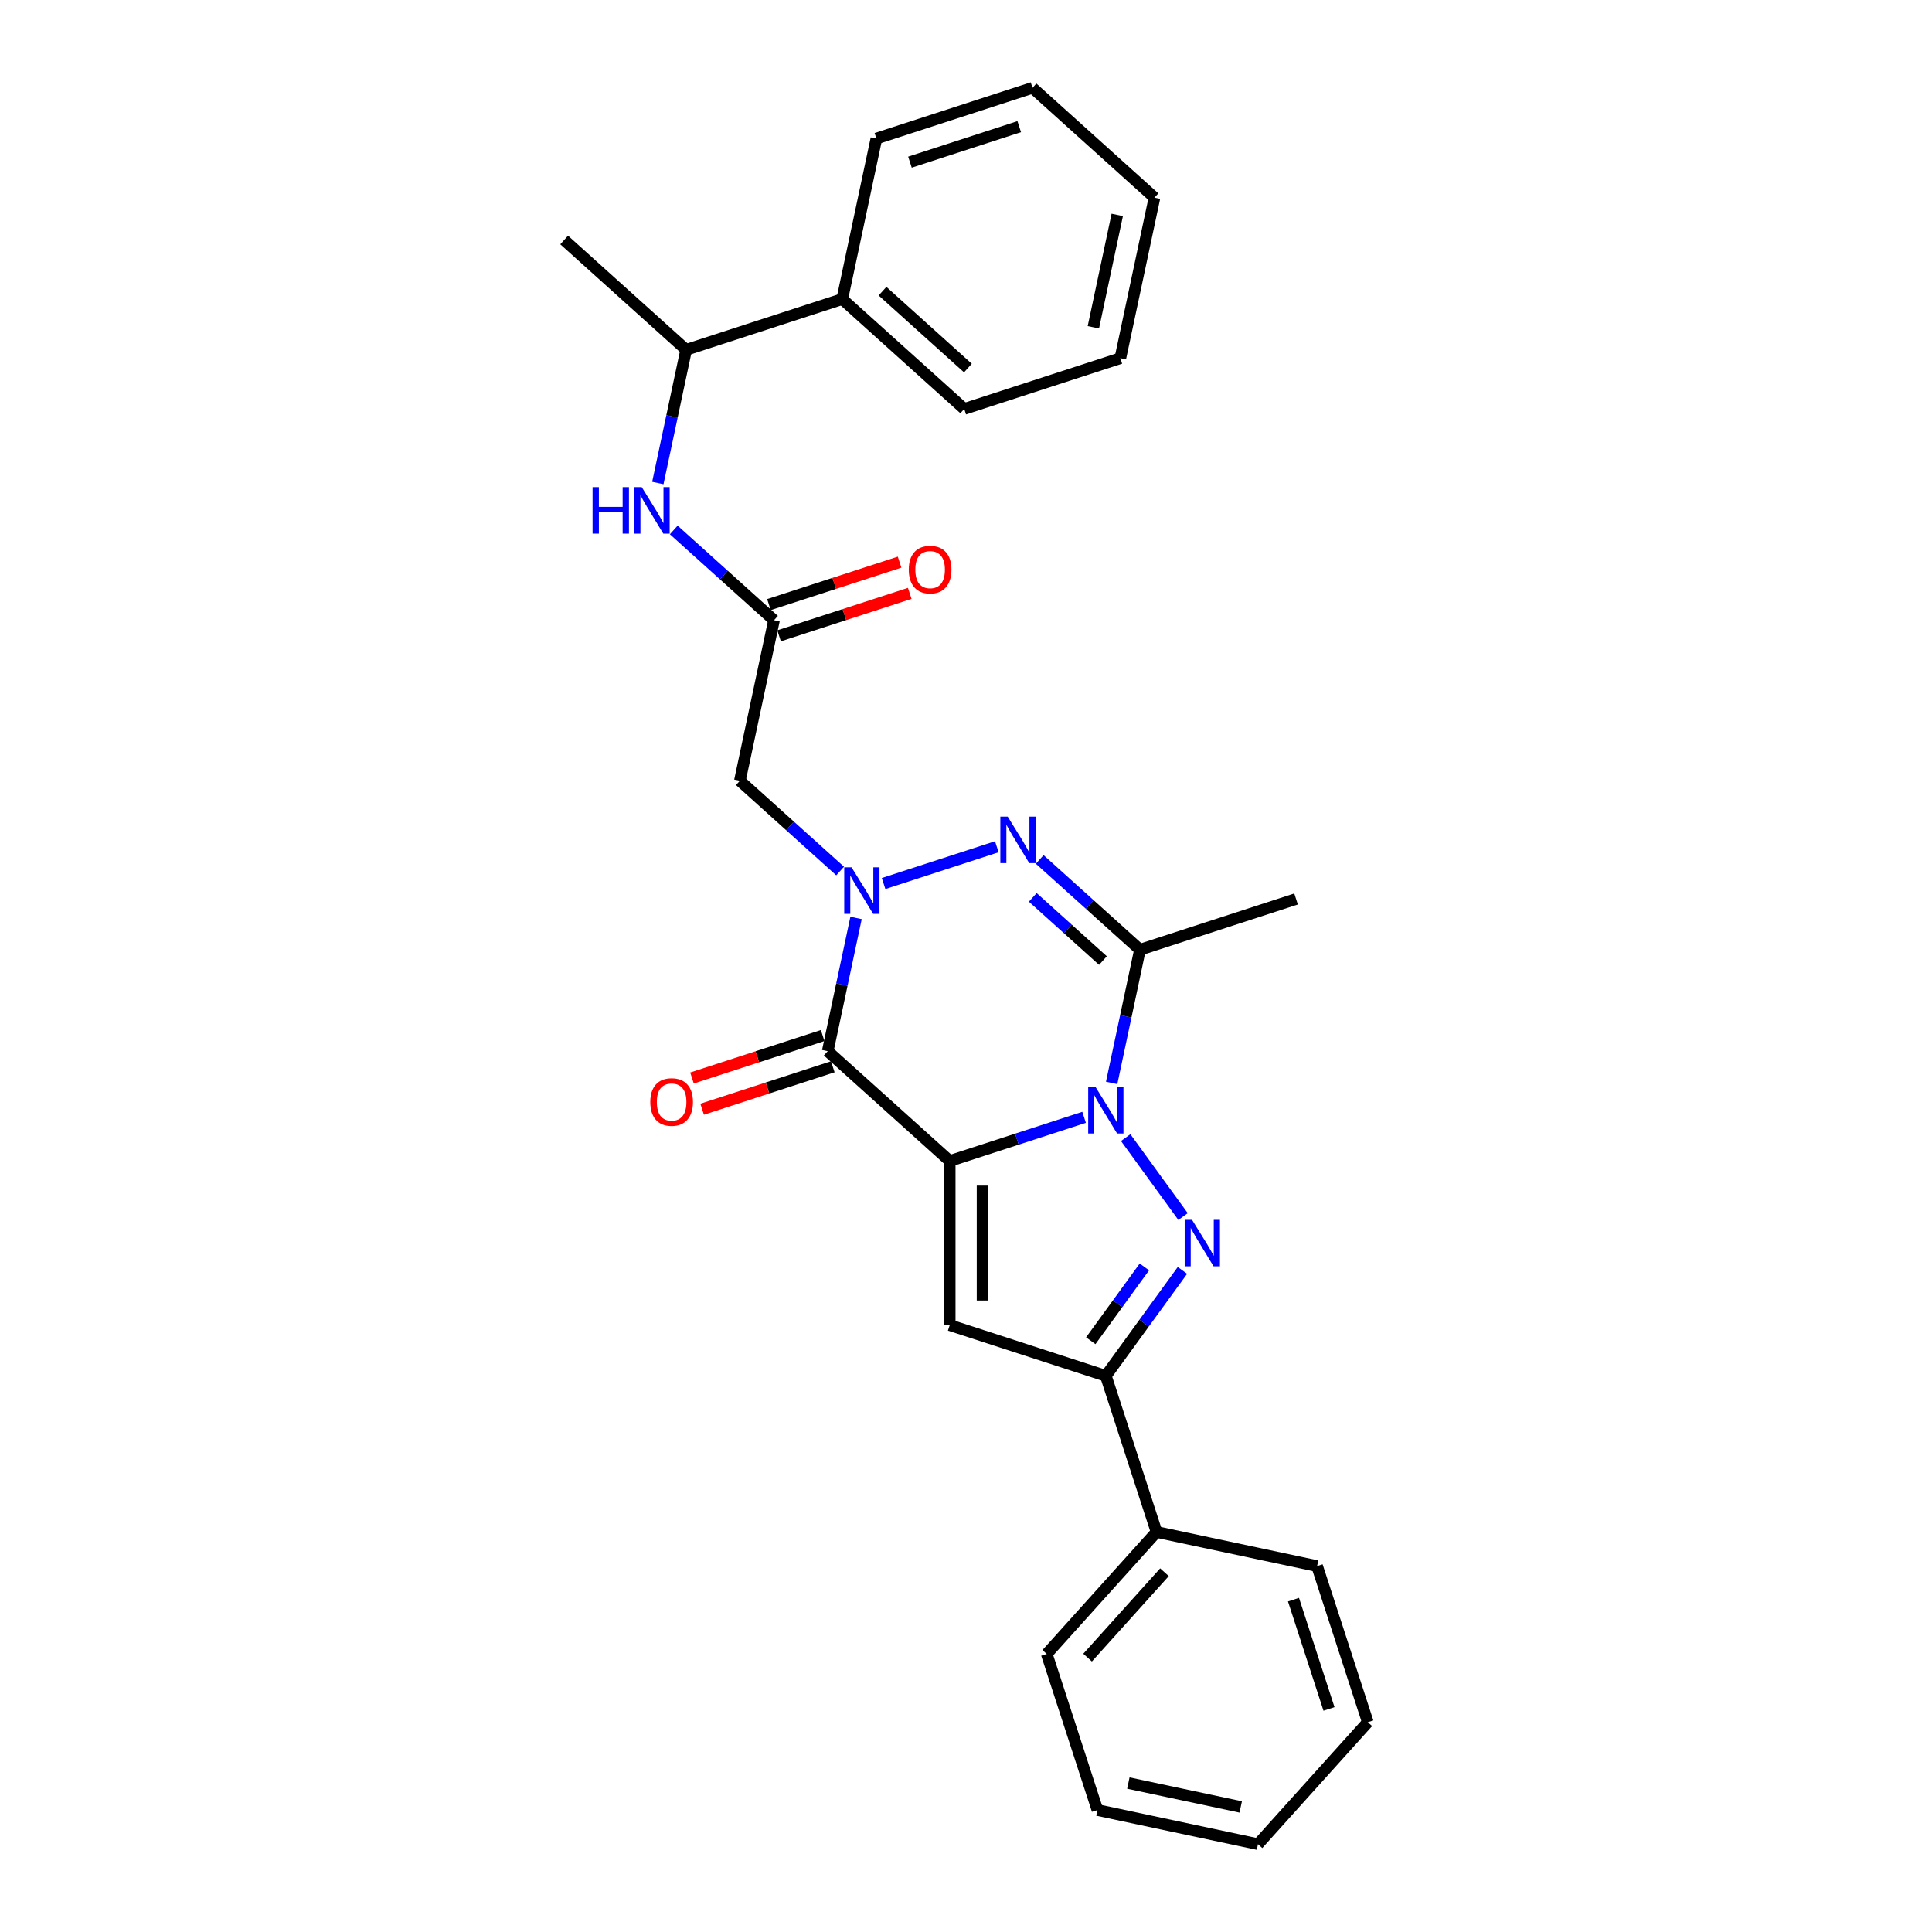 <?xml version='1.0' encoding='iso-8859-1'?>
<svg version='1.1' baseProfile='full'
              xmlns='http://www.w3.org/2000/svg'
                      xmlns:rdkit='http://www.rdkit.org/xml'
                      xmlns:xlink='http://www.w3.org/1999/xlink'
                  xml:space='preserve'
width='1000px' height='1000px' viewBox='0 0 1000 1000'>
<!-- END OF HEADER -->
<rect style='opacity:1.0;fill:#FFFFFF;stroke:none' width='1000' height='1000' x='0' y='0'> </rect>
<path class='bond-0' d='M 491.572,600.925 L 526.349,589.626' style='fill:none;fill-rule:evenodd;stroke:#000000;stroke-width:6px;stroke-linecap:butt;stroke-linejoin:miter;stroke-opacity:1' />
<path class='bond-0' d='M 526.349,589.626 L 561.125,578.326' style='fill:none;fill-rule:evenodd;stroke:#0000FF;stroke-width:6px;stroke-linecap:butt;stroke-linejoin:miter;stroke-opacity:1' />
<path class='bond-2' d='M 491.572,600.925 L 428.435,544.076' style='fill:none;fill-rule:evenodd;stroke:#000000;stroke-width:6px;stroke-linecap:butt;stroke-linejoin:miter;stroke-opacity:1' />
<path class='bond-6' d='M 491.572,600.925 L 491.572,685.886' style='fill:none;fill-rule:evenodd;stroke:#000000;stroke-width:6px;stroke-linecap:butt;stroke-linejoin:miter;stroke-opacity:1' />
<path class='bond-6' d='M 508.564,613.669 L 508.564,673.142' style='fill:none;fill-rule:evenodd;stroke:#000000;stroke-width:6px;stroke-linecap:butt;stroke-linejoin:miter;stroke-opacity:1' />
<path class='bond-3' d='M 582.658,588.826 L 612.346,629.689' style='fill:none;fill-rule:evenodd;stroke:#0000FF;stroke-width:6px;stroke-linecap:butt;stroke-linejoin:miter;stroke-opacity:1' />
<path class='bond-5' d='M 575.383,560.517 L 582.711,526.042' style='fill:none;fill-rule:evenodd;stroke:#0000FF;stroke-width:6px;stroke-linecap:butt;stroke-linejoin:miter;stroke-opacity:1' />
<path class='bond-5' d='M 582.711,526.042 L 590.038,491.568' style='fill:none;fill-rule:evenodd;stroke:#000000;stroke-width:6px;stroke-linecap:butt;stroke-linejoin:miter;stroke-opacity:1' />
<path class='bond-1' d='M 443.09,475.127 L 435.762,509.601' style='fill:none;fill-rule:evenodd;stroke:#0000FF;stroke-width:6px;stroke-linecap:butt;stroke-linejoin:miter;stroke-opacity:1' />
<path class='bond-1' d='M 435.762,509.601 L 428.435,544.076' style='fill:none;fill-rule:evenodd;stroke:#000000;stroke-width:6px;stroke-linecap:butt;stroke-linejoin:miter;stroke-opacity:1' />
<path class='bond-4' d='M 457.347,457.317 L 515.948,438.277' style='fill:none;fill-rule:evenodd;stroke:#0000FF;stroke-width:6px;stroke-linecap:butt;stroke-linejoin:miter;stroke-opacity:1' />
<path class='bond-8' d='M 434.85,450.844 L 408.906,427.483' style='fill:none;fill-rule:evenodd;stroke:#0000FF;stroke-width:6px;stroke-linecap:butt;stroke-linejoin:miter;stroke-opacity:1' />
<path class='bond-8' d='M 408.906,427.483 L 382.961,404.123' style='fill:none;fill-rule:evenodd;stroke:#000000;stroke-width:6px;stroke-linecap:butt;stroke-linejoin:miter;stroke-opacity:1' />
<path class='bond-11' d='M 425.809,535.996 L 391.993,546.983' style='fill:none;fill-rule:evenodd;stroke:#000000;stroke-width:6px;stroke-linecap:butt;stroke-linejoin:miter;stroke-opacity:1' />
<path class='bond-11' d='M 391.993,546.983 L 358.176,557.971' style='fill:none;fill-rule:evenodd;stroke:#FF0000;stroke-width:6px;stroke-linecap:butt;stroke-linejoin:miter;stroke-opacity:1' />
<path class='bond-11' d='M 431.06,552.156 L 397.243,563.144' style='fill:none;fill-rule:evenodd;stroke:#000000;stroke-width:6px;stroke-linecap:butt;stroke-linejoin:miter;stroke-opacity:1' />
<path class='bond-11' d='M 397.243,563.144 L 363.427,574.132' style='fill:none;fill-rule:evenodd;stroke:#FF0000;stroke-width:6px;stroke-linecap:butt;stroke-linejoin:miter;stroke-opacity:1' />
<path class='bond-28' d='M 612.029,657.56 L 592.201,684.85' style='fill:none;fill-rule:evenodd;stroke:#0000FF;stroke-width:6px;stroke-linecap:butt;stroke-linejoin:miter;stroke-opacity:1' />
<path class='bond-28' d='M 592.201,684.85 L 572.374,712.14' style='fill:none;fill-rule:evenodd;stroke:#000000;stroke-width:6px;stroke-linecap:butt;stroke-linejoin:miter;stroke-opacity:1' />
<path class='bond-28' d='M 592.334,655.759 L 578.455,674.862' style='fill:none;fill-rule:evenodd;stroke:#0000FF;stroke-width:6px;stroke-linecap:butt;stroke-linejoin:miter;stroke-opacity:1' />
<path class='bond-28' d='M 578.455,674.862 L 564.575,693.965' style='fill:none;fill-rule:evenodd;stroke:#000000;stroke-width:6px;stroke-linecap:butt;stroke-linejoin:miter;stroke-opacity:1' />
<path class='bond-29' d='M 538.149,444.847 L 564.094,468.207' style='fill:none;fill-rule:evenodd;stroke:#0000FF;stroke-width:6px;stroke-linecap:butt;stroke-linejoin:miter;stroke-opacity:1' />
<path class='bond-29' d='M 564.094,468.207 L 590.038,491.568' style='fill:none;fill-rule:evenodd;stroke:#000000;stroke-width:6px;stroke-linecap:butt;stroke-linejoin:miter;stroke-opacity:1' />
<path class='bond-29' d='M 534.563,464.482 L 552.724,480.835' style='fill:none;fill-rule:evenodd;stroke:#0000FF;stroke-width:6px;stroke-linecap:butt;stroke-linejoin:miter;stroke-opacity:1' />
<path class='bond-29' d='M 552.724,480.835 L 570.885,497.187' style='fill:none;fill-rule:evenodd;stroke:#000000;stroke-width:6px;stroke-linecap:butt;stroke-linejoin:miter;stroke-opacity:1' />
<path class='bond-16' d='M 590.038,491.568 L 670.84,465.314' style='fill:none;fill-rule:evenodd;stroke:#000000;stroke-width:6px;stroke-linecap:butt;stroke-linejoin:miter;stroke-opacity:1' />
<path class='bond-7' d='M 491.572,685.886 L 572.374,712.14' style='fill:none;fill-rule:evenodd;stroke:#000000;stroke-width:6px;stroke-linecap:butt;stroke-linejoin:miter;stroke-opacity:1' />
<path class='bond-13' d='M 572.374,712.14 L 598.628,792.942' style='fill:none;fill-rule:evenodd;stroke:#000000;stroke-width:6px;stroke-linecap:butt;stroke-linejoin:miter;stroke-opacity:1' />
<path class='bond-9' d='M 382.961,404.123 L 400.625,321.019' style='fill:none;fill-rule:evenodd;stroke:#000000;stroke-width:6px;stroke-linecap:butt;stroke-linejoin:miter;stroke-opacity:1' />
<path class='bond-10' d='M 400.625,321.019 L 374.681,297.659' style='fill:none;fill-rule:evenodd;stroke:#000000;stroke-width:6px;stroke-linecap:butt;stroke-linejoin:miter;stroke-opacity:1' />
<path class='bond-10' d='M 374.681,297.659 L 348.736,274.298' style='fill:none;fill-rule:evenodd;stroke:#0000FF;stroke-width:6px;stroke-linecap:butt;stroke-linejoin:miter;stroke-opacity:1' />
<path class='bond-14' d='M 403.251,329.1 L 437.067,318.112' style='fill:none;fill-rule:evenodd;stroke:#000000;stroke-width:6px;stroke-linecap:butt;stroke-linejoin:miter;stroke-opacity:1' />
<path class='bond-14' d='M 437.067,318.112 L 470.884,307.124' style='fill:none;fill-rule:evenodd;stroke:#FF0000;stroke-width:6px;stroke-linecap:butt;stroke-linejoin:miter;stroke-opacity:1' />
<path class='bond-14' d='M 398,312.939 L 431.816,301.952' style='fill:none;fill-rule:evenodd;stroke:#000000;stroke-width:6px;stroke-linecap:butt;stroke-linejoin:miter;stroke-opacity:1' />
<path class='bond-14' d='M 431.816,301.952 L 465.633,290.964' style='fill:none;fill-rule:evenodd;stroke:#FF0000;stroke-width:6px;stroke-linecap:butt;stroke-linejoin:miter;stroke-opacity:1' />
<path class='bond-12' d='M 340.496,250.016 L 347.824,215.541' style='fill:none;fill-rule:evenodd;stroke:#0000FF;stroke-width:6px;stroke-linecap:butt;stroke-linejoin:miter;stroke-opacity:1' />
<path class='bond-12' d='M 347.824,215.541 L 355.152,181.066' style='fill:none;fill-rule:evenodd;stroke:#000000;stroke-width:6px;stroke-linecap:butt;stroke-linejoin:miter;stroke-opacity:1' />
<path class='bond-15' d='M 355.152,181.066 L 435.954,154.812' style='fill:none;fill-rule:evenodd;stroke:#000000;stroke-width:6px;stroke-linecap:butt;stroke-linejoin:miter;stroke-opacity:1' />
<path class='bond-17' d='M 355.152,181.066 L 292.014,124.217' style='fill:none;fill-rule:evenodd;stroke:#000000;stroke-width:6px;stroke-linecap:butt;stroke-linejoin:miter;stroke-opacity:1' />
<path class='bond-18' d='M 598.628,792.942 L 541.779,856.079' style='fill:none;fill-rule:evenodd;stroke:#000000;stroke-width:6px;stroke-linecap:butt;stroke-linejoin:miter;stroke-opacity:1' />
<path class='bond-18' d='M 602.728,813.782 L 562.934,857.979' style='fill:none;fill-rule:evenodd;stroke:#000000;stroke-width:6px;stroke-linecap:butt;stroke-linejoin:miter;stroke-opacity:1' />
<path class='bond-19' d='M 598.628,792.942 L 681.732,810.606' style='fill:none;fill-rule:evenodd;stroke:#000000;stroke-width:6px;stroke-linecap:butt;stroke-linejoin:miter;stroke-opacity:1' />
<path class='bond-20' d='M 435.954,154.812 L 499.091,211.662' style='fill:none;fill-rule:evenodd;stroke:#000000;stroke-width:6px;stroke-linecap:butt;stroke-linejoin:miter;stroke-opacity:1' />
<path class='bond-20' d='M 456.794,150.712 L 500.991,190.507' style='fill:none;fill-rule:evenodd;stroke:#000000;stroke-width:6px;stroke-linecap:butt;stroke-linejoin:miter;stroke-opacity:1' />
<path class='bond-21' d='M 435.954,154.812 L 453.618,71.709' style='fill:none;fill-rule:evenodd;stroke:#000000;stroke-width:6px;stroke-linecap:butt;stroke-linejoin:miter;stroke-opacity:1' />
<path class='bond-25' d='M 541.779,856.079 L 568.033,936.881' style='fill:none;fill-rule:evenodd;stroke:#000000;stroke-width:6px;stroke-linecap:butt;stroke-linejoin:miter;stroke-opacity:1' />
<path class='bond-22' d='M 681.732,810.606 L 707.986,891.408' style='fill:none;fill-rule:evenodd;stroke:#000000;stroke-width:6px;stroke-linecap:butt;stroke-linejoin:miter;stroke-opacity:1' />
<path class='bond-22' d='M 669.51,827.977 L 687.887,884.538' style='fill:none;fill-rule:evenodd;stroke:#000000;stroke-width:6px;stroke-linecap:butt;stroke-linejoin:miter;stroke-opacity:1' />
<path class='bond-24' d='M 499.091,211.662 L 579.893,185.408' style='fill:none;fill-rule:evenodd;stroke:#000000;stroke-width:6px;stroke-linecap:butt;stroke-linejoin:miter;stroke-opacity:1' />
<path class='bond-23' d='M 453.618,71.709 L 534.42,45.455' style='fill:none;fill-rule:evenodd;stroke:#000000;stroke-width:6px;stroke-linecap:butt;stroke-linejoin:miter;stroke-opacity:1' />
<path class='bond-23' d='M 470.989,83.931 L 527.55,65.553' style='fill:none;fill-rule:evenodd;stroke:#000000;stroke-width:6px;stroke-linecap:butt;stroke-linejoin:miter;stroke-opacity:1' />
<path class='bond-26' d='M 707.986,891.408 L 651.137,954.545' style='fill:none;fill-rule:evenodd;stroke:#000000;stroke-width:6px;stroke-linecap:butt;stroke-linejoin:miter;stroke-opacity:1' />
<path class='bond-27' d='M 534.42,45.455 L 597.557,102.304' style='fill:none;fill-rule:evenodd;stroke:#000000;stroke-width:6px;stroke-linecap:butt;stroke-linejoin:miter;stroke-opacity:1' />
<path class='bond-31' d='M 579.893,185.408 L 597.557,102.304' style='fill:none;fill-rule:evenodd;stroke:#000000;stroke-width:6px;stroke-linecap:butt;stroke-linejoin:miter;stroke-opacity:1' />
<path class='bond-31' d='M 565.922,169.409 L 578.287,111.237' style='fill:none;fill-rule:evenodd;stroke:#000000;stroke-width:6px;stroke-linecap:butt;stroke-linejoin:miter;stroke-opacity:1' />
<path class='bond-30' d='M 568.033,936.881 L 651.137,954.545' style='fill:none;fill-rule:evenodd;stroke:#000000;stroke-width:6px;stroke-linecap:butt;stroke-linejoin:miter;stroke-opacity:1' />
<path class='bond-30' d='M 584.031,922.91 L 642.204,935.275' style='fill:none;fill-rule:evenodd;stroke:#000000;stroke-width:6px;stroke-linecap:butt;stroke-linejoin:miter;stroke-opacity:1' />
<path  class='atom-1' d='M 567.056 562.641
L 574.94 575.385
Q 575.722 576.642, 576.979 578.919
Q 578.236 581.196, 578.304 581.332
L 578.304 562.641
L 581.499 562.641
L 581.499 586.702
L 578.202 586.702
L 569.74 572.768
Q 568.755 571.137, 567.701 569.268
Q 566.682 567.399, 566.376 566.821
L 566.376 586.702
L 563.249 586.702
L 563.249 562.641
L 567.056 562.641
' fill='#0000FF'/>
<path  class='atom-2' d='M 440.78 448.942
L 448.665 461.686
Q 449.446 462.943, 450.704 465.22
Q 451.961 467.497, 452.029 467.633
L 452.029 448.942
L 455.223 448.942
L 455.223 473.003
L 451.927 473.003
L 443.465 459.069
Q 442.479 457.438, 441.426 455.569
Q 440.406 453.7, 440.101 453.122
L 440.101 473.003
L 436.974 473.003
L 436.974 448.942
L 440.78 448.942
' fill='#0000FF'/>
<path  class='atom-4' d='M 616.994 631.375
L 624.878 644.119
Q 625.66 645.377, 626.917 647.654
Q 628.175 649.93, 628.243 650.066
L 628.243 631.375
L 631.437 631.375
L 631.437 655.436
L 628.141 655.436
L 619.679 641.502
Q 618.693 639.871, 617.64 638.002
Q 616.62 636.133, 616.314 635.555
L 616.314 655.436
L 613.188 655.436
L 613.188 631.375
L 616.994 631.375
' fill='#0000FF'/>
<path  class='atom-5' d='M 521.582 422.688
L 529.466 435.432
Q 530.248 436.689, 531.505 438.966
Q 532.763 441.243, 532.831 441.379
L 532.831 422.688
L 536.025 422.688
L 536.025 446.749
L 532.729 446.749
L 524.267 432.815
Q 523.281 431.184, 522.228 429.315
Q 521.208 427.446, 520.902 426.868
L 520.902 446.749
L 517.776 446.749
L 517.776 422.688
L 521.582 422.688
' fill='#0000FF'/>
<path  class='atom-11' d='M 306.715 252.14
L 309.977 252.14
L 309.977 262.369
L 322.28 262.369
L 322.28 252.14
L 325.542 252.14
L 325.542 276.2
L 322.28 276.2
L 322.28 265.088
L 309.977 265.088
L 309.977 276.2
L 306.715 276.2
L 306.715 252.14
' fill='#0000FF'/>
<path  class='atom-11' d='M 332.169 252.14
L 340.053 264.884
Q 340.835 266.141, 342.092 268.418
Q 343.35 270.695, 343.418 270.831
L 343.418 252.14
L 346.612 252.14
L 346.612 276.2
L 343.316 276.2
L 334.854 262.267
Q 333.868 260.636, 332.815 258.766
Q 331.795 256.897, 331.489 256.32
L 331.489 276.2
L 328.363 276.2
L 328.363 252.14
L 332.169 252.14
' fill='#0000FF'/>
<path  class='atom-12' d='M 336.588 570.398
Q 336.588 564.621, 339.442 561.392
Q 342.297 558.164, 347.633 558.164
Q 352.968 558.164, 355.823 561.392
Q 358.677 564.621, 358.677 570.398
Q 358.677 576.243, 355.789 579.574
Q 352.9 582.87, 347.633 582.87
Q 342.331 582.87, 339.442 579.574
Q 336.588 576.277, 336.588 570.398
M 347.633 580.152
Q 351.303 580.152, 353.274 577.705
Q 355.279 575.224, 355.279 570.398
Q 355.279 565.674, 353.274 563.295
Q 351.303 560.883, 347.633 560.883
Q 343.962 560.883, 341.957 563.261
Q 339.986 565.64, 339.986 570.398
Q 339.986 575.258, 341.957 577.705
Q 343.962 580.152, 347.633 580.152
' fill='#FF0000'/>
<path  class='atom-15' d='M 470.382 294.833
Q 470.382 289.056, 473.237 285.827
Q 476.092 282.599, 481.427 282.599
Q 486.763 282.599, 489.617 285.827
Q 492.472 289.056, 492.472 294.833
Q 492.472 300.678, 489.583 304.009
Q 486.695 307.305, 481.427 307.305
Q 476.126 307.305, 473.237 304.009
Q 470.382 300.712, 470.382 294.833
M 481.427 304.587
Q 485.097 304.587, 487.068 302.14
Q 489.074 299.659, 489.074 294.833
Q 489.074 290.109, 487.068 287.731
Q 485.097 285.318, 481.427 285.318
Q 477.757 285.318, 475.752 287.697
Q 473.781 290.075, 473.781 294.833
Q 473.781 299.693, 475.752 302.14
Q 477.757 304.587, 481.427 304.587
' fill='#FF0000'/>
</svg>

